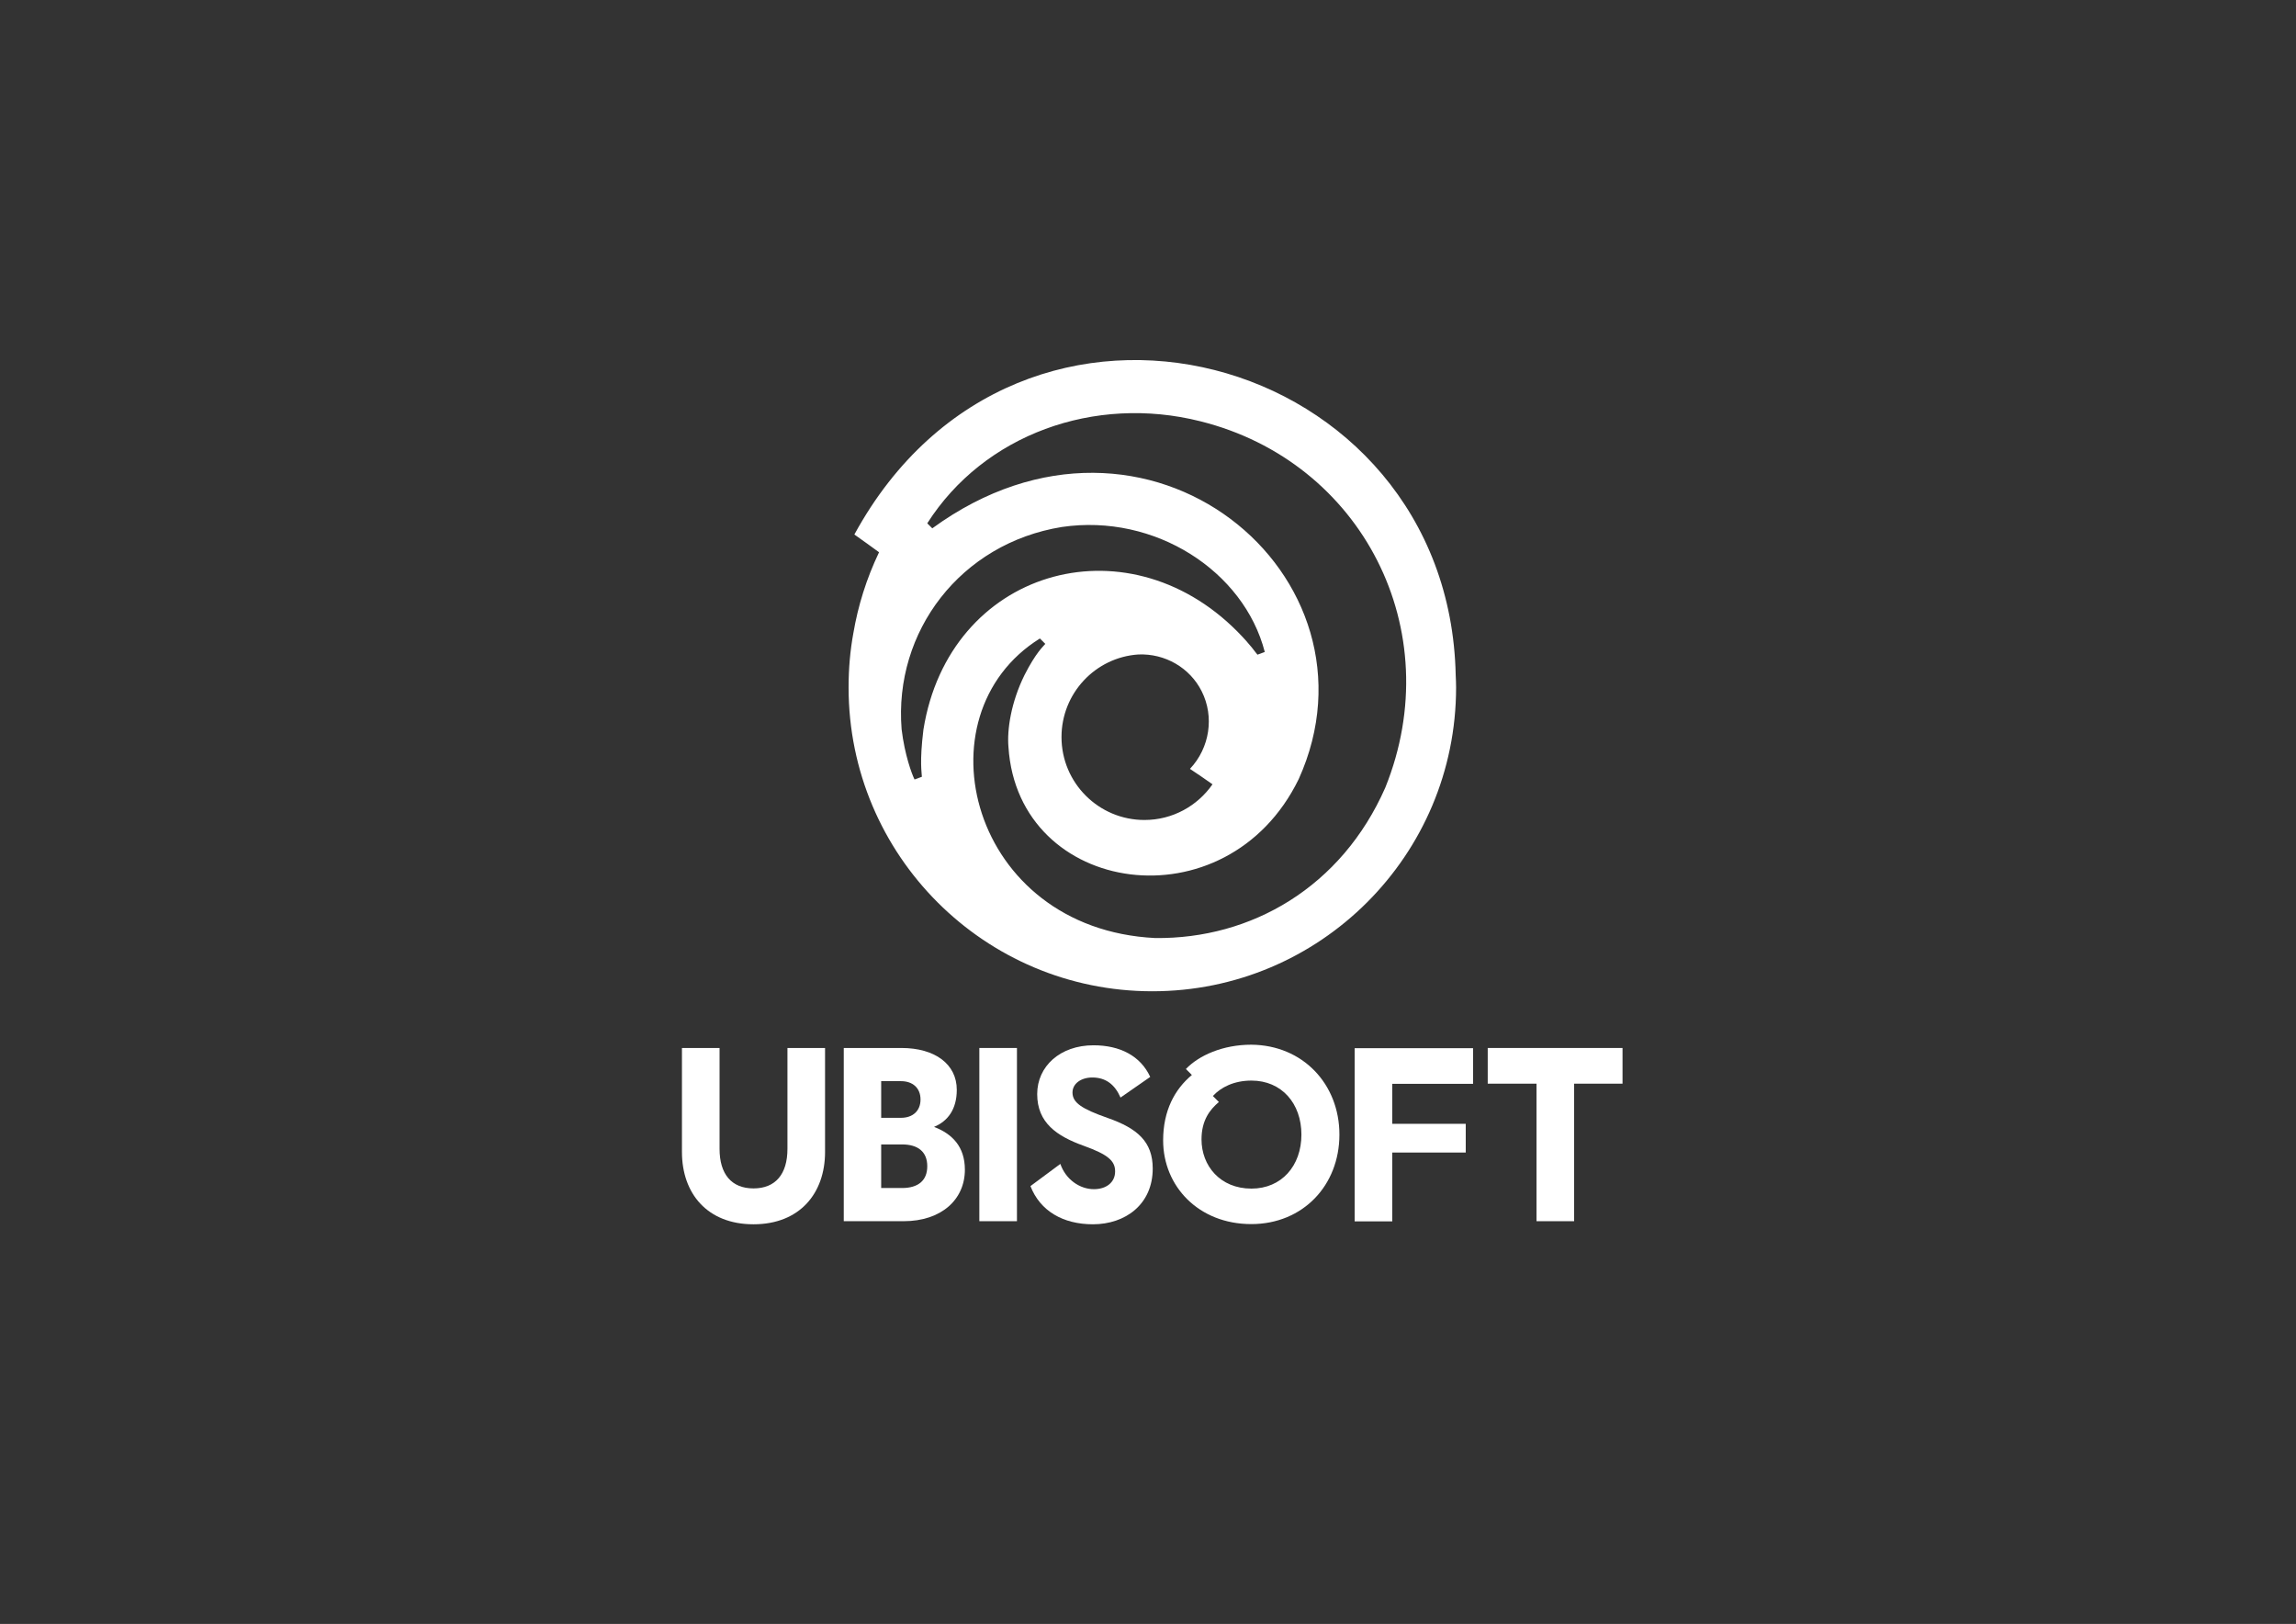 <?xml version="1.0" encoding="utf-8"?>
<!-- Generator: Adobe Illustrator 19.1.0, SVG Export Plug-In . SVG Version: 6.00 Build 0)  -->
<svg version="1.1" xmlns="http://www.w3.org/2000/svg" xmlns:xlink="http://www.w3.org/1999/xlink" x="0px" y="0px"
	 viewBox="0 0 1190.5 841.9" style="enable-background:new 0 0 1190.5 841.9;" xml:space="preserve">
<rect x="0" y="0" width="1190.5" height="841.9" fill="#333333" stroke="none"/>
<style type="text/css">
	.st0{fill:#FFF;}
</style>
<g id="Ubisoft_Type">
	<g>
		<path class="st0" d="M427.8,543.3v53.9c0,21.4-13.1,37.5-37.1,37.5c-24,0-37.1-16-37.1-37.5v-53.9h19.5v52.3
			c0,13.1,6.2,20.5,17.6,20.5c11.4,0,17.6-7.4,17.6-20.5v-52.3H427.8z"/>
		<path class="st0" d="M500.3,606.4c0,15.5-12.2,26.7-31.8,26.7h-31v-89.8h29.9c17.3,0,28.7,8.3,28.7,21.7
			c0,10.1-4.7,16.3-11.8,19.2C493.7,587.8,500.3,594.4,500.3,606.4z M456.9,560.5v19h10.3c6,0,10.1-3.5,10.1-9.5
			c0-6-4.1-9.5-10.1-9.5H456.9z M467.7,615.9c8.3,0,13.1-3.8,13.1-11.3c0-7.4-4.7-11.3-13.1-11.3h-10.8v22.6H467.7z"/>
		<path class="st0" d="M507.8,543.3h19.5v89.8h-19.5V543.3z"/>
		<path class="st0" d="M574.4,579.6c15.4,5.4,23.3,12.3,23.3,26.2c0,18.6-14.2,28.9-31,28.9c-15.5,0-27.4-6.9-32.4-19.8l15.5-11.5
			c2.8,8.1,10.1,13.1,17.4,13.1c6.4,0,11-3.5,11-9.2c0-5.4-3.5-8.7-16.3-13.3c-13.9-5-24.1-11.9-24.1-26.8
			c0-14.4,11.9-25.3,29.2-25.3c13.7,0,24.4,5.5,29.4,16.4L581,569c-2.9-6.7-7.6-10.4-14.6-10.4c-5.9,0-10.3,3.2-10.3,7.8
			C556.1,571.7,561,574.9,574.4,579.6z"/>
		<path class="st0" d="M694.5,588.2c0,26.4-19,46.4-45.7,46.4c-27.3,0-45.7-19.6-45.7-43.4c0-15.4,6-26.5,14.9-33.9l-3.1-3.1
			c6.8-7.1,19.2-12.6,33.9-12.6C675.5,541.8,694.5,562,694.5,588.2z M674.8,588.2c0-16.2-10.3-28-25.9-28c-9.1,0-15.9,3.5-20,8
			l3.1,3.1c-4.7,4-9,9.5-9,19.4c0,13.6,9.6,25.5,25.9,25.5C664.5,616.2,674.8,604.4,674.8,588.2z"/>
		<path class="st0" d="M721.9,561.8v20.8H760v14.9h-38.1v35.7h-19.5v-89.8h61.4v18.5H721.9z"/>
		<path class="st0" d="M841.3,561.8h-25.1v71.3h-19.5v-71.3h-25.3v-18.5h69.9V561.8z"/>
	</g>
</g>
<g id="Ubisoft_Mark">
	<path class="st0" d="M754.8,350.1c-3.4-167.6-226.1-230.1-311.8-73c3.8,2.7,9,6.4,12.8,9.2c-6.6,13.8-10.9,27.8-13.3,41.8
		c-1.7,9.2-2.5,18.6-2.5,28.3c0,87,70.5,157.5,157.5,157.5c87,0,157.5-70.5,157.5-157.5C755,354.3,754.9,352.2,754.8,350.1z
		 M478.8,378.3c-2.1,17.1-0.8,22.4-0.8,24.4l-3.8,1.4c-1.4-2.8-5.1-12.7-6.7-26c-4.1-50.7,30.5-96.4,83.1-104.9
		c48.3-7.1,94.4,22.9,105.2,64.8l-3.8,1.4c-1.1-1.2-3.1-4.6-10.4-12C583.4,268.8,492,295.6,478.8,378.3z M628.7,406.6
		c-7.8,11.2-20.7,18.5-35.3,18.5c-23.7,0-43-19.2-43-43c0-22.7,17.6-41.3,39.8-42.8v0c13.9-0.6,26.8,6.9,32.9,19.1
		c6.6,13.1,4.2,29.3-6.1,40.2C621,401.2,624.8,403.9,628.7,406.6z M718.3,408.3c-22.7,51.6-69.5,78.6-119.4,78
		c-95.8-4.8-123.7-115.4-59.7-155.3l2.8,2.8c-1.1,1.4-4.8,4.4-10.8,16.2c-7,14.2-9.1,28.4-8.3,37.3c5,77.3,113.2,93.1,150.5,16.6
		c47.4-104.9-78.3-211.4-190-130l-2.6-2.6c29.4-46.1,86.7-66.7,141.6-52.9C706.2,239.3,751.2,326.7,718.3,408.3z"/>
</g>
</svg>
